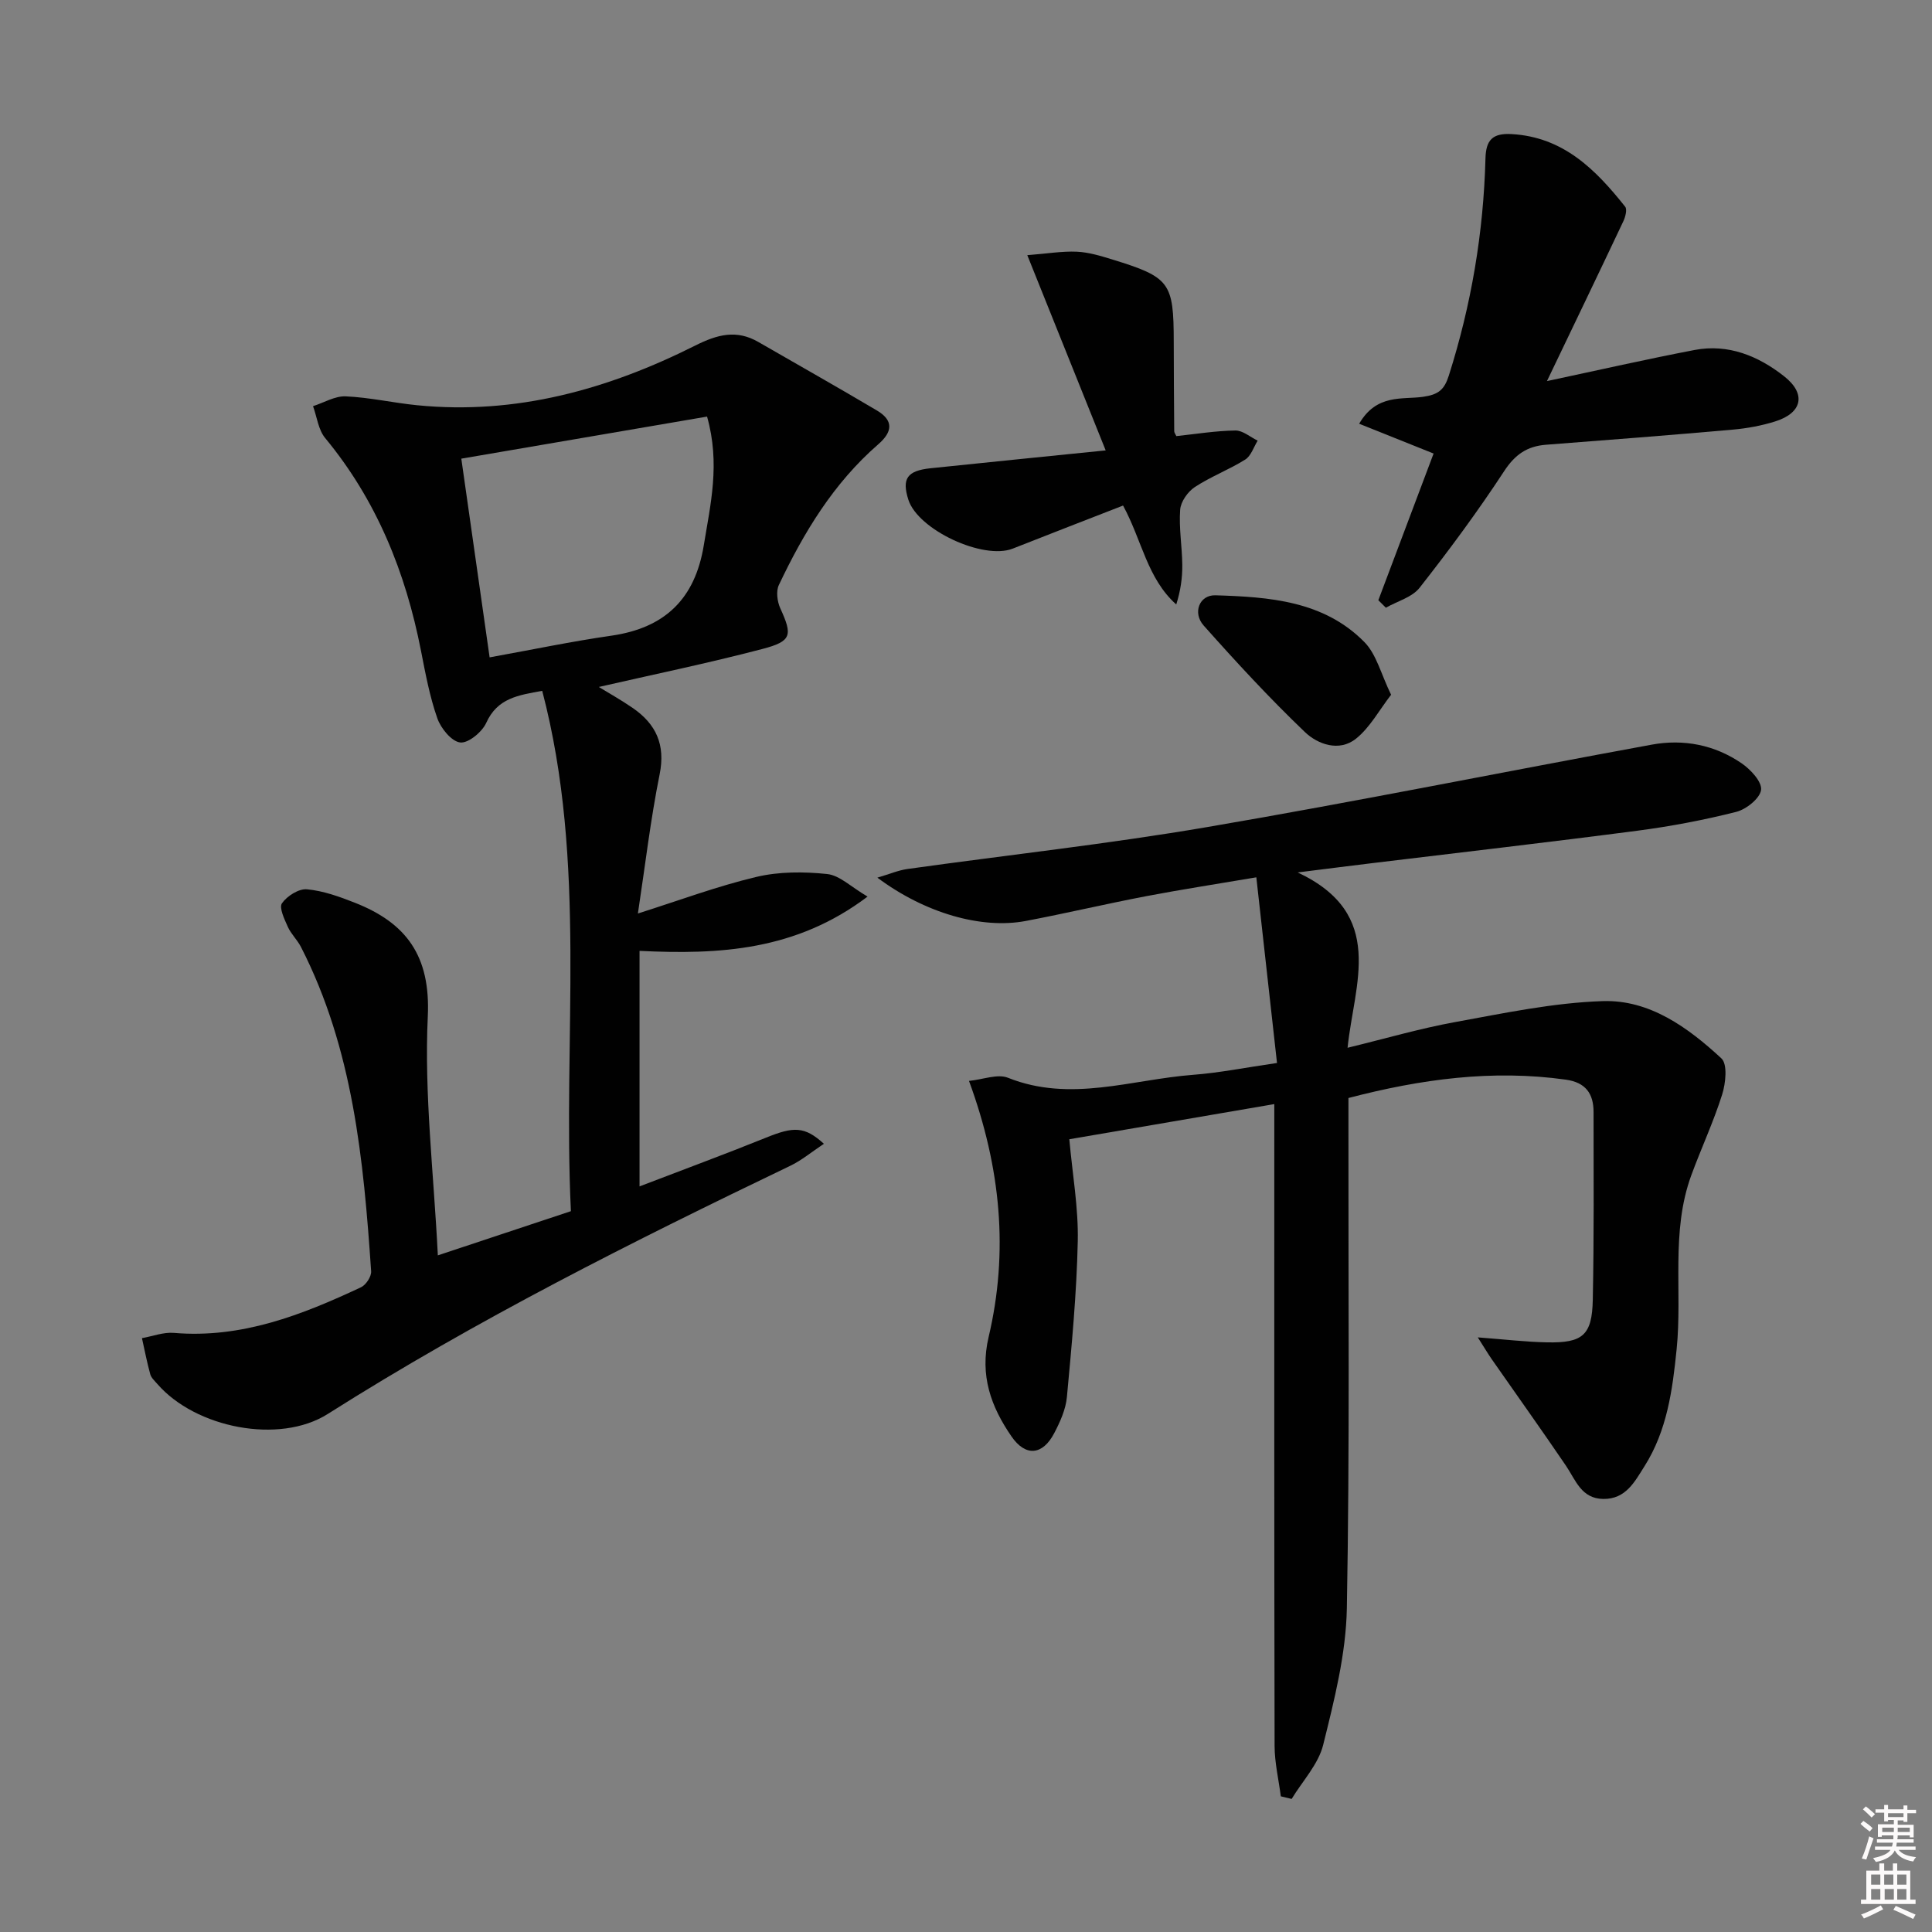 <svg enable-background="new 0 0 400 400" viewBox="0 0 400 400" xmlns="http://www.w3.org/2000/svg"><rect x="0" y="0" width="400" height="400" fill="#808080" stroke="none"/><path d="m385.2 377.6.6-.6c.6.4 1.3.9 1.9 1.5l-.6.7c-.8-.6-1.4-1.1-1.9-1.6zm.3 7.1c.6-1.4 1.1-2.9 1.5-4.5.3.1.6.3.9.4-.5 1.4-1 2.9-1.5 4.4l-.9-.2zm.2-10.1.6-.6c.7.5 1.3 1.1 1.9 1.6l-.7.7c-.6-.6-1.2-1.2-1.8-1.7zm8.4-.8h.8v.9h1.8v.7h-1.8v1.8h-.8v-.3h-1.2v.9h3.3v2.6h-.8v-.4h-2.5c0 .3 0 .6-.1.8h3.4v.7h-3.5c0 .3-.1.6-.1.8h4v.7h-3.5c.7.9 1.9 1.3 3.6 1.5-.2.2-.4.5-.6.9-1.9-.3-3.2-1.1-3.8-2.3-.5 1.1-1.8 2-3.9 2.4-.2-.3-.4-.5-.6-.8 1.9-.4 3.1-.9 3.6-1.7h-3.2v-.7h3.5c.1-.2.1-.5.2-.8h-3.3v-.7h3.4c0-.2 0-.5 0-.8h-2.4v.3h-.8v-2.6h3.3v-.9h-1.2v.3h-.8v-1.8h-1.8v-.7h1.8v-.9h.8v.9h3.2zm-4.4 5.5h2.4c0-.3 0-.6 0-.9h-2.4zm1.2-3.1h3.2v-.8h-3.2zm4.4 2.2h-2.4v.9h2.5v-.9z" fill="#fcfafa"/><path d="m389.2 385.8h.9v1.5h1.8v-1.5h.9v1.5h2.7v6h1.1v.9h-11.3v-.9h1.1v-6h2.7v-1.5zm.2 8.7.5.8c-1.2.6-2.5 1.3-4 1.9-.2-.3-.3-.6-.6-.8 1.6-.6 3-1.3 4.1-1.9zm-2-4.3h1.9v-2.1h-1.9zm0 3.1h1.9v-2.2h-1.9zm2.7-3.1h1.9v-2.1h-1.9zm.1 3.1h1.9v-2.2h-1.9zm2.3 1.3c1.4.6 2.7 1.2 4.1 1.8l-.5.9c-1.5-.7-2.8-1.4-4.1-1.9zm2.2-6.5h-1.9v2.1h1.9zm-1.9 5.2h1.9v-2.2h-1.9z" fill="#fcfafa"/><g fill="#010101"><path d="m263.83 228.59c-14.64 2.51-28.49 4.89-42.44 7.28.66 7.33 1.9 14.24 1.75 21.12-.23 10.77-1.25 21.53-2.25 32.26-.24 2.56-1.41 5.15-2.63 7.48-2.39 4.57-5.93 4.91-8.84.67-4.24-6.15-6.61-12.62-4.74-20.57 4.15-17.59 2.58-34.98-4.06-53.04 2.92-.29 5.91-1.51 8.07-.65 12.94 5.18 25.58.36 38.32-.61 5.43-.41 10.81-1.5 17.38-2.45-1.41-12.64-2.79-25.05-4.28-38.44-8.31 1.41-15.6 2.53-22.83 3.91-8.31 1.59-16.56 3.54-24.87 5.12-9.19 1.75-20.89-1.6-30.76-8.96 2.48-.73 4.31-1.52 6.2-1.79 20.71-2.9 41.53-5.17 62.13-8.69 30.74-5.25 61.32-11.44 92-17.06 6.58-1.21 13.03.04 18.6 3.86 1.86 1.27 4.25 3.84 4.03 5.51-.23 1.76-3.06 4.02-5.14 4.55-6.73 1.7-13.59 3-20.47 3.9-18.27 2.39-36.57 4.49-54.86 6.71-4.54.55-9.08 1.13-15.47 1.93 18.43 8.66 11.68 23.06 10.33 36.3 7.9-1.92 15.04-4.01 22.32-5.33 10.11-1.84 20.3-4 30.52-4.33 9.69-.32 17.66 5.47 24.56 11.86 1.3 1.21.89 5.15.15 7.49-1.79 5.68-4.34 11.12-6.39 16.72-4.28 11.7-1.82 24.01-3.03 35.99-.86 8.5-1.98 16.86-6.67 24.26-2.03 3.21-3.86 6.8-8.51 6.75-4.56-.06-5.71-3.88-7.73-6.87-5.02-7.39-10.22-14.67-15.33-22-.8-1.15-1.51-2.35-2.93-4.58 5.57.42 9.93.94 14.3 1.03 7.44.16 9.36-1.47 9.51-8.83.26-12.94.17-25.9.16-38.85 0-3.78-1.6-6.13-5.74-6.71-15.21-2.13-30-.12-45.01 3.8v6.2c-.04 33.16.28 66.32-.33 99.47-.18 9.46-2.6 18.99-4.9 28.26-1 4.02-4.28 7.48-6.53 11.19-.75-.18-1.5-.36-2.24-.54-.45-3.48-1.28-6.96-1.29-10.44-.09-41.99-.06-83.98-.06-125.97 0-1.96 0-3.94 0-6.91z"/><path d="m170.58 236.81c-2.59 1.72-4.62 3.43-6.93 4.54-32.69 15.7-65.08 31.94-95.78 51.39-10.03 6.36-27.4 2.91-35.3-6.21-.54-.63-1.25-1.25-1.46-2-.68-2.46-1.16-4.98-1.72-7.48 2.2-.39 4.45-1.27 6.61-1.09 14 1.19 26.49-3.7 38.75-9.45 1.02-.48 2.17-2.23 2.09-3.31-1.57-23.09-3.74-46.07-14.54-67.16-.75-1.46-2.04-2.66-2.71-4.15-.7-1.57-1.85-3.96-1.21-4.88 1.05-1.5 3.48-3.05 5.17-2.89 3.37.31 6.72 1.52 9.92 2.78 10.63 4.19 15.69 10.97 15.1 23.53-.76 16.13 1.23 32.4 2.08 49.48 9.87-3.28 18.49-6.14 27.55-9.15-1.72-35.97 3.42-72.06-5.94-107.73-4.93.9-9.27 1.48-11.59 6.63-.86 1.9-3.73 4.27-5.4 4.06-1.8-.22-4.01-2.94-4.73-5.02-1.58-4.5-2.46-9.27-3.38-13.97-3.18-16.24-9.18-31.15-19.84-44.04-1.42-1.72-1.7-4.38-2.51-6.6 2.26-.72 4.55-2.13 6.77-2.03 4.95.22 9.84 1.35 14.79 1.84 20.5 2.04 39.51-3.29 57.58-12.36 4.58-2.3 8.54-3.35 13.07-.73 8.17 4.71 16.39 9.35 24.51 14.16 3.48 2.06 3.33 4.4.28 7.04-9.22 8.01-15.41 18.24-20.56 29.12-.61 1.29-.33 3.42.3 4.81 2.54 5.57 2.42 6.82-3.7 8.42-11.32 2.97-22.8 5.33-33.87 7.87 1.81 1.12 4.51 2.62 7.04 4.36 4.81 3.33 6.79 7.58 5.55 13.73-1.89 9.39-3 18.94-4.5 28.81 8.5-2.69 16.38-5.64 24.51-7.57 4.7-1.12 9.84-1.11 14.68-.6 2.58.27 4.93 2.66 8.36 4.67-14.87 11.24-30.72 12.03-47.21 11.24v48.76c8.99-3.45 17.62-6.63 26.14-10.07 5.76-2.34 8.01-2.41 12.03 1.25zm-24.19-150.56c-17.04 2.92-33.6 5.75-50.88 8.71 1.95 13.7 3.87 27.19 5.86 41.14 8.97-1.62 17.06-3.32 25.22-4.49 11.06-1.6 17.3-7.6 19.12-18.7 1.38-8.49 3.44-16.87.68-26.66z"/><path d="m320.28 78.9c10.86-2.31 20.68-4.55 30.57-6.44 6.98-1.33 13.21 1.25 18.54 5.45 4.65 3.66 3.73 7.6-1.88 9.35-2.82.88-5.81 1.43-8.75 1.69-12.88 1.14-25.78 2.14-38.68 3.13-3.89.3-6.4 2.01-8.65 5.45-5.44 8.31-11.37 16.33-17.51 24.15-1.56 1.99-4.62 2.79-6.99 4.14-.52-.52-1.04-1.04-1.56-1.55 3.82-10.12 7.63-20.25 11.44-30.37-5.13-2.05-10.15-4.06-15.41-6.17 3.61-6.23 8.93-4.97 13.2-5.57 3.23-.46 4.42-1.46 5.36-4.39 4.66-14.65 7.19-29.63 7.59-44.97.1-3.81 1.46-5.26 5.4-5.04 10.74.6 17.42 7.36 23.52 15.03.45.57.05 2.13-.38 3.03-5.09 10.77-10.26 21.5-15.81 33.08z"/><path d="m228.92 93.25c-5.45-13.58-10.61-26.41-16.23-40.42 4.2-.33 7.23-.85 10.23-.72 2.44.11 4.9.85 7.27 1.58 12.06 3.71 12.81 4.75 12.82 17.12.01 6.16.05 12.31.1 18.47 0 .3.25.59.44 1.01 4.05-.43 8.14-1.1 12.23-1.16 1.52-.02 3.07 1.36 4.61 2.1-.84 1.34-1.37 3.16-2.58 3.92-3.36 2.1-7.15 3.53-10.45 5.7-1.45.96-2.9 3.02-3.02 4.68-.28 3.78.4 7.61.44 11.42.03 2.69-.36 5.38-1.25 8.2-6.03-5.41-7.07-13.21-11.01-20.48-7.54 2.94-15.2 5.89-22.83 8.91-6.12 2.42-19.66-3.89-21.63-10.14-1.37-4.33-.26-5.98 4.57-6.49 11.68-1.22 23.37-2.39 36.29-3.7z"/><path d="m288.01 143.84c-2.47 3.2-4.37 6.78-7.27 9.1-3.46 2.77-7.9 1.19-10.59-1.39-7.32-7-14.21-14.47-20.95-22.05-2.33-2.62-.89-6.35 2.44-6.25 11.13.34 22.44 1.13 30.86 9.7 2.49 2.54 3.42 6.61 5.51 10.89z"/></g></svg>